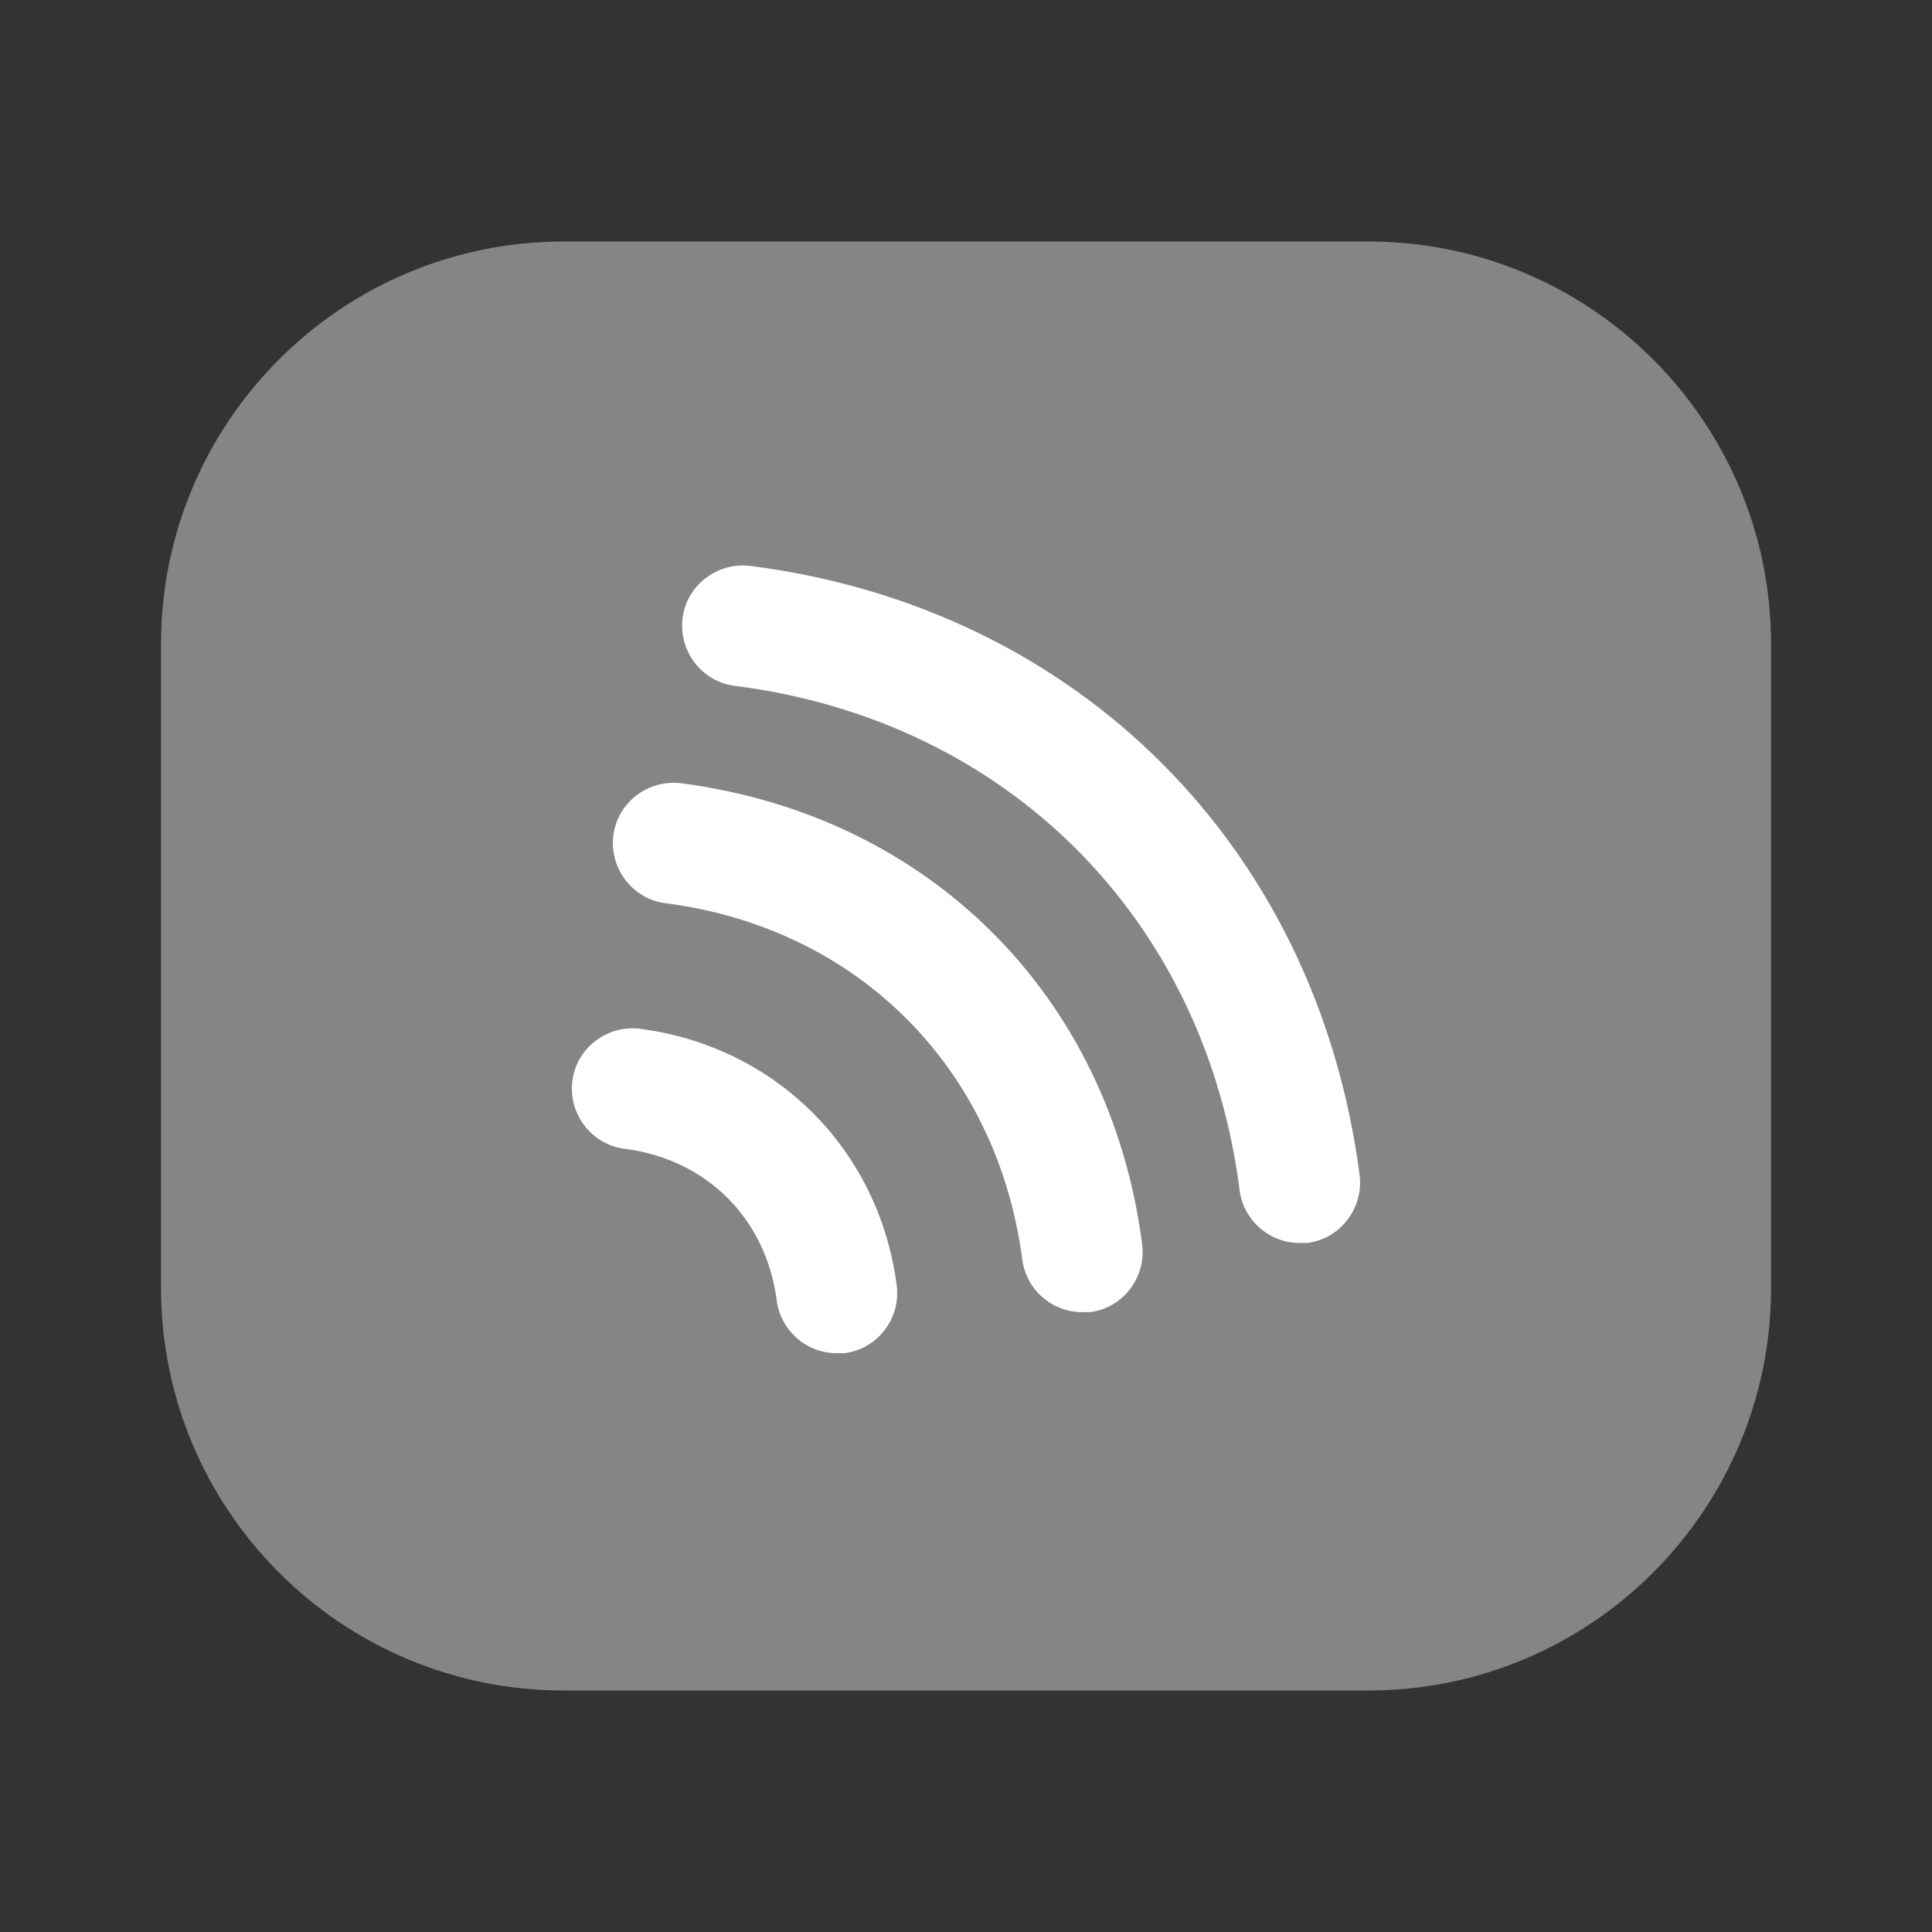 <?xml version="1.0" encoding="UTF-8"?> <svg xmlns="http://www.w3.org/2000/svg" width="20" height="20" viewBox="0 0 20 20" fill="none"><rect x="0" y="0" width="20" height="20" fill="#333333" stroke="none"/><path opacity="0.4" d="M1.667 7.5V6.667C1.667 4.367 3.534 2.5 5.834 2.5H14.167C16.467 2.5 18.334 4.367 18.334 6.667V13.333C18.334 15.633 16.467 17.5 14.167 17.5H13.334H5.834C3.534 17.5 1.667 15.633 1.667 13.333V7.5Z" fill="white"></path><path d="M13.45 12.867C13.141 12.867 12.874 12.633 12.833 12.325C12.475 9.508 10.425 7.458 7.608 7.1C7.266 7.058 7.025 6.742 7.066 6.4C7.108 6.058 7.425 5.817 7.766 5.858C11.158 6.292 13.633 8.767 14.075 12.167C14.116 12.508 13.874 12.825 13.533 12.867C13.508 12.867 13.483 12.867 13.45 12.867Z" fill="white"></path><path d="M11.199 13.583C10.891 13.583 10.624 13.35 10.583 13.042C10.324 11.058 8.883 9.608 6.891 9.35C6.549 9.308 6.308 8.992 6.349 8.65C6.391 8.308 6.708 8.067 7.049 8.108C9.616 8.442 11.491 10.308 11.824 12.883C11.866 13.225 11.624 13.542 11.283 13.583C11.258 13.583 11.224 13.583 11.199 13.583Z" fill="white"></path><path d="M8.658 14.008C8.35 14.008 8.083 13.775 8.041 13.467C7.933 12.617 7.316 12 6.466 11.892C6.125 11.85 5.883 11.533 5.925 11.192C5.966 10.85 6.283 10.608 6.625 10.65C8.033 10.833 9.1 11.9 9.283 13.308C9.325 13.65 9.083 13.967 8.741 14.008C8.716 14.008 8.683 14.008 8.658 14.008Z" fill="white"></path></svg> 
